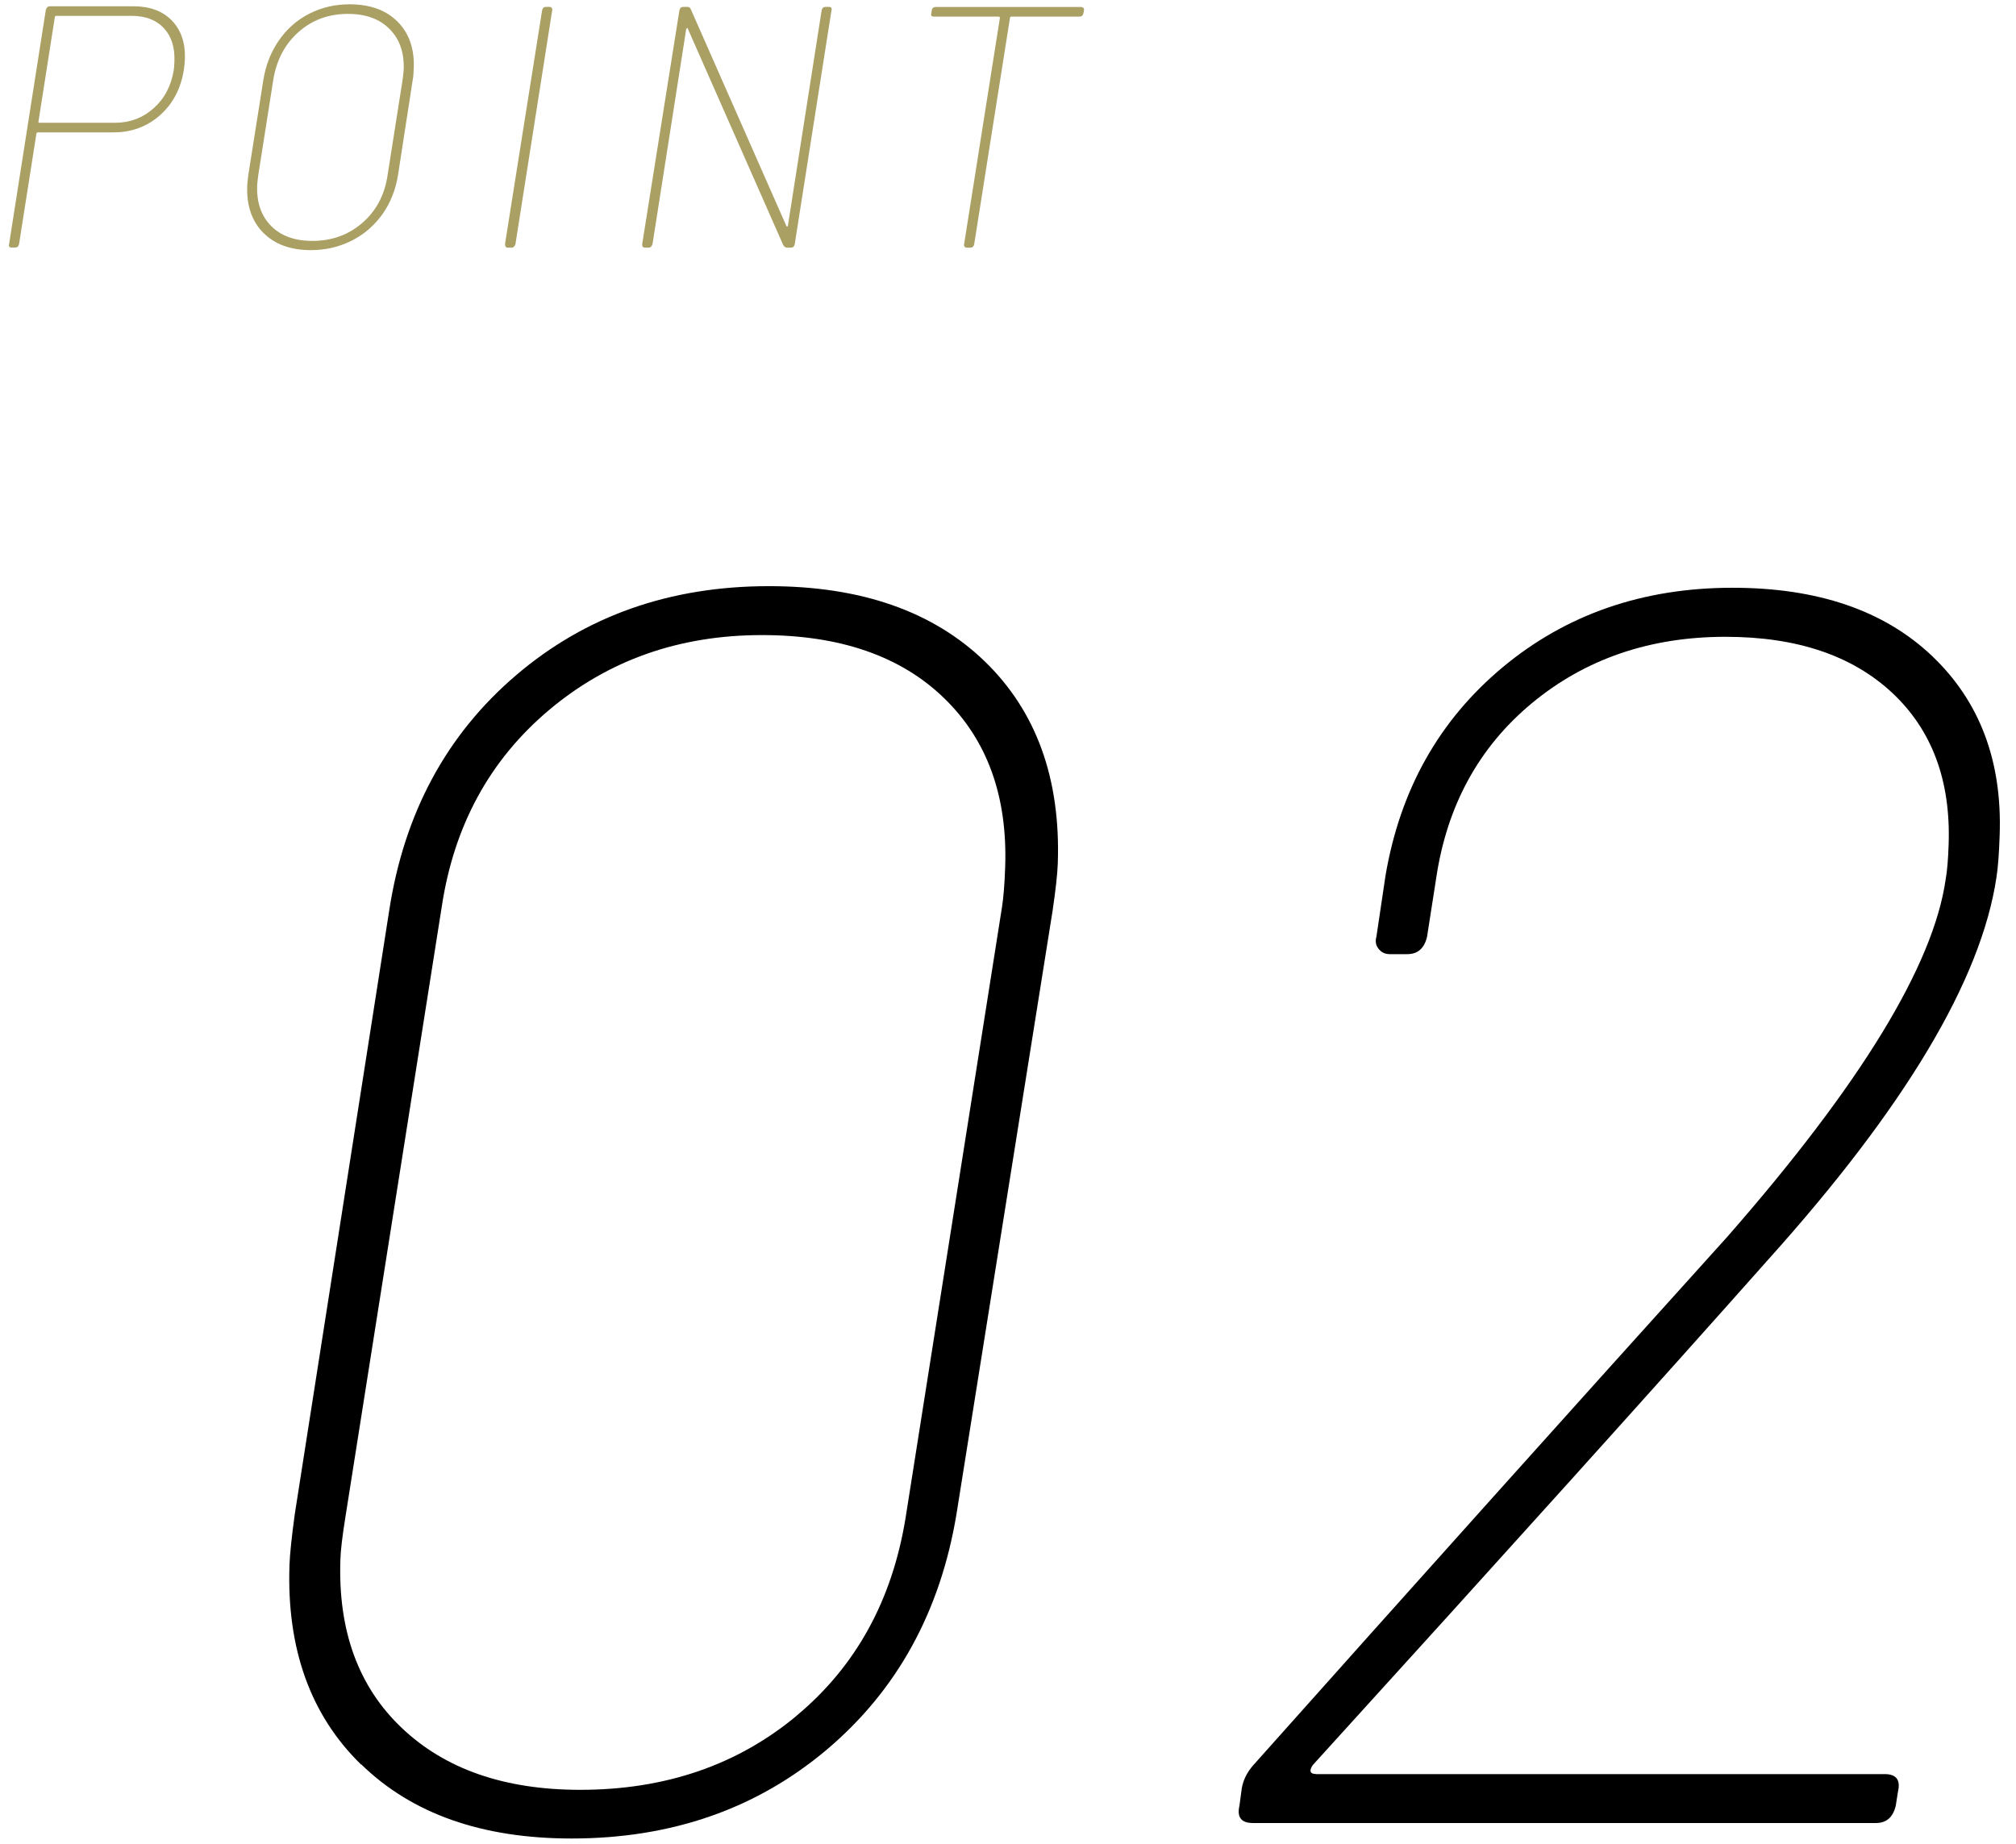 <?xml version="1.0" encoding="UTF-8"?>
<svg id="_レイヤー_1" data-name="レイヤー 1" xmlns="http://www.w3.org/2000/svg" viewBox="0 0 164 150">
  <defs>
    <style>
      .cls-1, .cls-2 {
        stroke-width: 0px;
      }

      .cls-2 {
        fill: #aaa064;
      }
    </style>
  </defs>
  <g>
    <path class="cls-2" d="m13.99,1.68c.75.78,1.1,1.84,1.05,3.16,0,.17-.03.44-.08.81-.24,1.55-.89,2.79-1.94,3.72-1.05.93-2.31,1.4-3.79,1.4H3.1s-.07,0-.1.03c-.03.02-.04.05-.04.08l-1.41,8.98c-.04.19-.15.28-.32.28h-.28c-.19,0-.26-.09-.21-.28L3.73.79c.02-.07.06-.14.12-.2.06-.06.12-.08.2-.08h6.8c1.34,0,2.39.39,3.14,1.17Zm-1.48,7.12c.88-.79,1.42-1.83,1.63-3.12.02-.17.04-.4.05-.7.04-1.14-.25-2.04-.87-2.7-.62-.66-1.49-.99-2.61-.99h-6.13c-.08,0-.11.04-.12.11l-1.33,8.48s-.02.04,0,.07c.02.03.04.04.08.04h6.13c1.23,0,2.29-.4,3.16-1.19Z"/>
    <path class="cls-2" d="m21.42,18.94c-.93-.94-1.36-2.2-1.31-3.76,0-.19.04-.5.09-.95l1.22-7.7c.19-1.21.61-2.29,1.26-3.23.65-.94,1.47-1.67,2.47-2.18,1-.51,2.09-.77,3.29-.77,1.66,0,2.96.47,3.9,1.41.94.94,1.38,2.21,1.32,3.79-.02.43-.04.76-.09.98l-1.19,7.7c-.19,1.21-.62,2.28-1.27,3.2-.66.92-1.49,1.64-2.5,2.15-1.01.51-2.12.77-3.33.77-1.64,0-2.93-.47-3.86-1.41Zm8.06-.81c1.13-.98,1.81-2.27,2.05-3.88l1.22-7.75c.05-.37.08-.65.09-.84.05-1.38-.33-2.48-1.15-3.3-.81-.82-1.94-1.23-3.37-1.23-1.59,0-2.93.49-4.04,1.48-1.11.99-1.79,2.29-2.05,3.89l-1.22,7.75c-.05.37-.08.65-.09.84-.05,1.38.33,2.48,1.13,3.29s1.92,1.22,3.36,1.22c1.59,0,2.94-.49,4.07-1.47Z"/>
    <path class="cls-2" d="m41.08,19.87L44.1.84c.04-.19.15-.28.32-.28h.28c.07,0,.13.03.18.08s.06.12.04.2l-2.99,19.03c-.02.07-.06.14-.12.2-.06.06-.12.08-.2.08h-.28c-.17,0-.25-.09-.24-.28Z"/>
    <path class="cls-2" d="m67.15.56h.28c.19,0,.26.09.21.28l-2.99,19.03c-.04.19-.15.28-.32.28h-.31c-.11,0-.21-.07-.3-.2l-7.76-17.6c-.02-.06-.04-.08-.07-.07s-.05.04-.07.1l-2.74,17.49c-.02.07-.06.14-.12.2-.06.06-.12.08-.2.08h-.28c-.17,0-.25-.09-.24-.28L55.27.84c.04-.19.15-.28.32-.28h.31c.15,0,.25.07.3.2l7.76,17.6c.02.06.04.08.08.07.04,0,.06-.04.06-.1l2.74-17.49c.04-.19.15-.28.32-.28Z"/>
    <path class="cls-2" d="m88.14.65c.04.06.06.12.04.2l-.04.22c-.04.19-.15.28-.32.28h-5.54c-.08,0-.11.04-.12.11l-2.91,18.41c-.04.19-.15.28-.32.28h-.28c-.08,0-.13-.03-.18-.08s-.06-.12-.04-.2l2.91-18.41c0-.07-.03-.11-.11-.11h-5.26c-.19,0-.26-.09-.21-.28l.04-.22c0-.07.03-.14.09-.2s.13-.08.23-.08h11.84c.07,0,.13.03.18.08Z"/>
  </g>
  <g>
    <path class="cls-1" d="m29.37,143.56c-4.12-4.02-6.06-9.44-5.82-16.25.03-.85.17-2.22.43-4.12l7.68-49.1c1.22-7.95,4.67-14.33,10.33-19.16,5.66-4.83,12.51-7.24,20.56-7.24,7.48,0,13.32,2.04,17.54,6.1,4.21,4.07,6.2,9.56,5.96,16.46-.03.85-.17,2.13-.42,3.83l-7.82,49.1c-1.32,7.95-4.83,14.33-10.54,19.16-5.71,4.82-12.63,7.24-20.77,7.24-7.29,0-12.99-2.01-17.11-6.03Zm35.43-3.97c4.83-4.02,7.78-9.39,8.87-16.11l7.84-49.67c.12-.76.21-1.84.26-3.26.2-5.77-1.46-10.36-4.99-13.77-3.53-3.41-8.46-5.11-14.8-5.11-6.72,0-12.5,2.04-17.32,6.1-4.83,4.07-7.74,9.42-8.73,16.04l-7.84,49.67c-.24,1.51-.38,2.65-.4,3.41-.2,5.77,1.46,10.34,4.99,13.69,3.53,3.36,8.37,5.04,14.52,5.04,6.91,0,12.78-2.01,17.61-6.03Z"/>
    <path class="cls-1" d="m107.02,144.34h46.29c.95,0,1.31.47,1.09,1.42l-.18,1.14c-.22.95-.76,1.42-1.61,1.42h-50.69c-.95,0-1.31-.47-1.09-1.42l.19-1.42c.12-.66.42-1.28.92-1.85,12.91-14.48,25.76-28.81,38.57-43,10.85-12.39,16.77-22.09,17.77-29.09.12-.66.2-1.61.24-2.84.18-5.2-1.36-9.32-4.61-12.35-3.26-3.03-7.77-4.54-13.54-4.54-6.15,0-11.4,1.8-15.74,5.39-4.34,3.6-6.94,8.37-7.81,14.33l-.73,4.68c-.22.95-.76,1.42-1.61,1.42h-1.42c-.38,0-.68-.14-.91-.43-.23-.28-.29-.61-.18-.99l.74-4.97c1.19-7,4.37-12.65,9.54-16.96,5.17-4.3,11.4-6.46,18.69-6.46,6.91,0,12.31,1.84,16.21,5.53,3.89,3.69,5.74,8.56,5.52,14.62-.05,1.52-.14,2.65-.26,3.41-1.24,8.33-7.42,18.69-18.55,31.08-9.07,10.22-21.43,23.94-37.08,41.16-.3.47-.21.71.26.71Z"/>
  </g>
</svg>